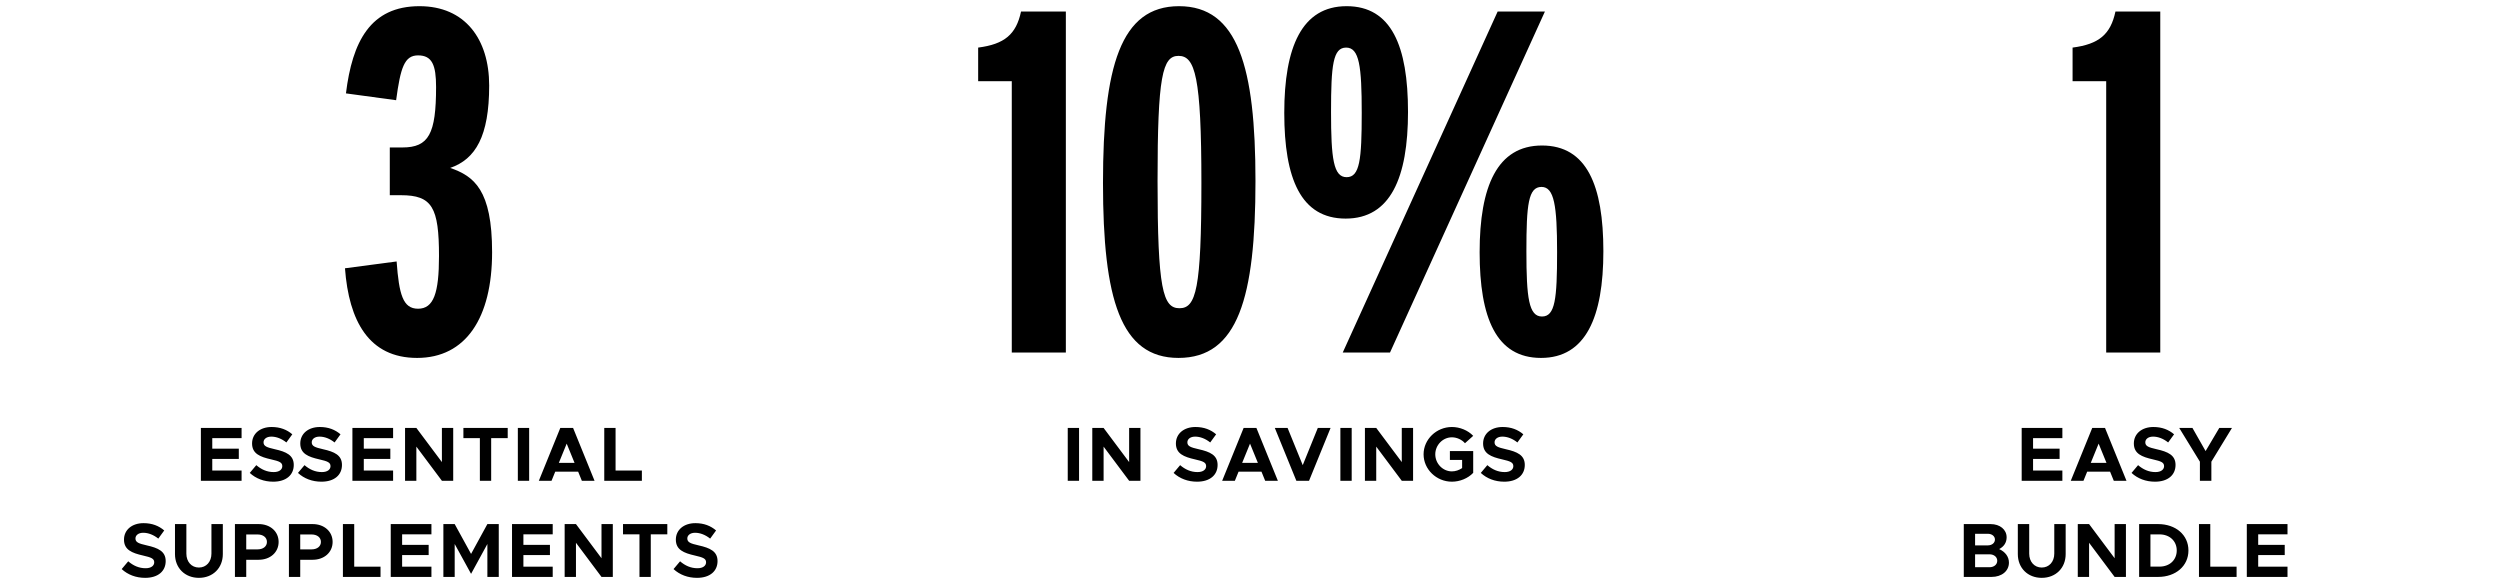 <svg width="390" height="91" viewBox="0 0 390 91" fill="none" xmlns="http://www.w3.org/2000/svg">
<path d="M70.232 26.196C73.956 27.488 76.768 29.616 76.768 39.344C76.768 49.604 72.664 55.836 65.064 55.836C57.54 55.836 54.424 50.06 53.816 41.852L61.872 40.788C62.252 45.956 62.86 48.16 65.216 48.16C67.648 48.16 68.484 45.728 68.484 39.952C68.484 32.352 67.42 30.452 62.556 30.452H60.808V23.004H62.784C66.888 23.004 68.028 20.876 68.028 13.58C68.028 10.16 67.42 8.64 65.216 8.64C63.088 8.64 62.48 10.54 61.796 15.632L53.968 14.568C54.956 6.512 57.768 0.964 65.444 0.964C72.512 0.964 76.312 6.056 76.312 13.352C76.312 21.256 74.184 24.828 70.232 26.196Z" fill="black"/>
<path d="M37.686 68.352H33.114V69.996H37.254V71.592H33.114V73.404H37.686V75H31.338V66.756H37.686V68.352ZM42.623 75.144C41.195 75.144 39.923 74.664 38.963 73.776L39.983 72.564C40.763 73.236 41.651 73.644 42.695 73.644C43.583 73.644 44.039 73.236 44.039 72.72C44.039 72.132 43.559 71.952 42.299 71.664C40.559 71.268 39.323 70.776 39.323 69.18C39.323 67.656 40.571 66.612 42.371 66.612C43.715 66.612 44.759 67.032 45.599 67.752L44.675 69.024C43.943 68.436 43.115 68.112 42.323 68.112C41.567 68.112 41.111 68.508 41.111 69C41.111 69.6 41.603 69.792 42.875 70.08C44.651 70.476 45.827 71.004 45.827 72.528C45.827 74.1 44.639 75.144 42.623 75.144ZM50.143 75.144C48.715 75.144 47.443 74.664 46.483 73.776L47.503 72.564C48.283 73.236 49.171 73.644 50.215 73.644C51.103 73.644 51.559 73.236 51.559 72.72C51.559 72.132 51.079 71.952 49.819 71.664C48.079 71.268 46.843 70.776 46.843 69.18C46.843 67.656 48.091 66.612 49.891 66.612C51.235 66.612 52.279 67.032 53.119 67.752L52.195 69.024C51.463 68.436 50.635 68.112 49.843 68.112C49.087 68.112 48.631 68.508 48.631 69C48.631 69.6 49.123 69.792 50.395 70.08C52.171 70.476 53.347 71.004 53.347 72.528C53.347 74.1 52.159 75.144 50.143 75.144ZM61.324 68.352H56.752V69.996H60.892V71.592H56.752V73.404H61.324V75H54.976V66.756H61.324V68.352ZM63.188 75V66.756H64.952L68.936 72.084V66.756H70.7V75H68.936L64.952 69.672V75H63.188ZM74.859 75V68.352H72.291V66.756H79.203V68.352H76.623V75H74.859ZM80.783 75V66.756H82.547V75H80.783ZM90.768 75L90.192 73.584H86.616L86.04 75H84.06L87.408 66.756H89.4L92.748 75H90.768ZM87.18 72.204H89.628L88.404 69.204L87.18 72.204ZM96.029 73.404H100.133V75H94.265V66.756H96.029V73.404ZM22.643 90.144C21.215 90.144 19.943 89.664 18.983 88.776L20.003 87.564C20.783 88.236 21.671 88.644 22.715 88.644C23.603 88.644 24.059 88.236 24.059 87.72C24.059 87.132 23.579 86.952 22.319 86.664C20.579 86.268 19.343 85.776 19.343 84.18C19.343 82.656 20.591 81.612 22.391 81.612C23.735 81.612 24.779 82.032 25.619 82.752L24.695 84.024C23.963 83.436 23.135 83.112 22.343 83.112C21.587 83.112 21.131 83.508 21.131 84C21.131 84.6 21.623 84.792 22.895 85.08C24.671 85.476 25.847 86.004 25.847 87.528C25.847 89.1 24.659 90.144 22.643 90.144ZM31.029 90.144C28.845 90.144 27.297 88.608 27.297 86.436V81.756H29.073V86.364C29.073 87.636 29.877 88.536 31.029 88.536C32.181 88.536 32.984 87.636 32.984 86.364V81.756H34.761V86.436C34.761 88.608 33.212 90.144 31.029 90.144ZM36.649 90V81.756H40.357C42.145 81.756 43.465 82.908 43.465 84.54C43.465 86.172 42.145 87.324 40.357 87.324H38.413V90H36.649ZM38.413 85.704H40.177C41.041 85.704 41.641 85.248 41.641 84.54C41.641 83.832 41.041 83.376 40.177 83.376H38.413V85.704ZM45.072 90V81.756H48.779C50.568 81.756 51.888 82.908 51.888 84.54C51.888 86.172 50.568 87.324 48.779 87.324H46.836V90H45.072ZM46.836 85.704H48.599C49.464 85.704 50.063 85.248 50.063 84.54C50.063 83.832 49.464 83.376 48.599 83.376H46.836V85.704ZM55.258 88.404H59.362V90H53.494V81.756H55.258V88.404ZM67.303 83.352H62.731V84.996H66.871V86.592H62.731V88.404H67.303V90H60.956V81.756H67.303V83.352ZM69.167 90V81.756H70.931L73.487 86.412L76.031 81.756H77.807V90H76.031V84.864L73.487 89.52L70.931 84.864V90H69.167ZM86.223 83.352H81.651V84.996H85.791V86.592H81.651V88.404H86.223V90H79.875V81.756H86.223V83.352ZM88.086 90V81.756H89.85L93.834 87.084V81.756H95.598V90H93.834L89.85 84.672V90H88.086ZM99.757 90V83.352H97.189V81.756H104.101V83.352H101.521V90H99.757ZM108.732 90.144C107.304 90.144 106.032 89.664 105.072 88.776L106.092 87.564C106.872 88.236 107.76 88.644 108.804 88.644C109.692 88.644 110.148 88.236 110.148 87.72C110.148 87.132 109.668 86.952 108.408 86.664C106.668 86.268 105.432 85.776 105.432 84.18C105.432 82.656 106.68 81.612 108.48 81.612C109.824 81.612 110.868 82.032 111.708 82.752L110.784 84.024C110.052 83.436 109.224 83.112 108.432 83.112C107.676 83.112 107.22 83.508 107.22 84C107.22 84.6 107.712 84.792 108.984 85.08C110.76 85.476 111.936 86.004 111.936 87.528C111.936 89.1 110.748 90.144 108.732 90.144Z" fill="black"/>
<path d="M166.273 1.8V55H157.837V12.668H152.593V7.424C156.697 6.892 158.521 5.372 159.281 1.8H166.273ZM183.922 0.964C193.118 0.964 195.854 10.464 195.854 28.248C195.854 46.412 193.118 55.836 183.846 55.836C174.802 55.836 172.066 46.64 172.066 28.552C172.066 10.388 174.802 0.964 183.922 0.964ZM183.998 48.084C186.582 48.084 187.418 45.12 187.418 28.552C187.418 11.908 186.43 8.716 183.846 8.716C181.338 8.716 180.578 11.908 180.578 28.248C180.578 45.12 181.414 48.084 183.998 48.084ZM210.074 0.964C217.066 0.964 219.65 7.196 219.65 17.456C219.65 27.716 216.914 34.1 209.922 34.1C202.93 34.1 200.346 27.868 200.346 17.608C200.346 7.348 203.082 0.964 210.074 0.964ZM233.634 1.8H241.006L216.838 55H209.466L233.634 1.8ZM210.074 27.64C212.126 27.64 212.43 24.904 212.43 17.608C212.43 10.312 212.05 7.424 209.998 7.424C207.946 7.424 207.642 10.16 207.642 17.456C207.642 24.752 208.022 27.64 210.074 27.64ZM240.55 22.7C247.542 22.7 250.126 28.932 250.126 39.192C250.126 49.452 247.39 55.836 240.398 55.836C233.406 55.836 230.822 49.604 230.822 39.344C230.822 29.084 233.558 22.7 240.55 22.7ZM240.55 49.376C242.602 49.376 242.906 46.64 242.906 39.344C242.906 32.048 242.45 29.16 240.474 29.16C238.422 29.16 238.118 31.896 238.118 39.192C238.118 46.488 238.498 49.376 240.55 49.376Z" fill="black"/>
<path d="M166.568 75V66.756H168.332V75H166.568ZM170.397 75V66.756H172.161L176.145 72.084V66.756H177.909V75H176.145L172.161 69.672V75H170.397ZM186.741 75.144C185.313 75.144 184.041 74.664 183.081 73.776L184.101 72.564C184.881 73.236 185.769 73.644 186.813 73.644C187.701 73.644 188.157 73.236 188.157 72.72C188.157 72.132 187.677 71.952 186.417 71.664C184.677 71.268 183.441 70.776 183.441 69.18C183.441 67.656 184.689 66.612 186.489 66.612C187.833 66.612 188.877 67.032 189.717 67.752L188.793 69.024C188.061 68.436 187.233 68.112 186.441 68.112C185.685 68.112 185.229 68.508 185.229 69C185.229 69.6 185.721 69.792 186.993 70.08C188.769 70.476 189.945 71.004 189.945 72.528C189.945 74.1 188.757 75.144 186.741 75.144ZM197.367 75L196.791 73.584H193.215L192.639 75H190.659L194.007 66.756H195.999L199.347 75H197.367ZM193.779 72.204H196.227L195.003 69.204L193.779 72.204ZM205.579 66.756H207.571L204.211 75H202.231L198.871 66.756H200.863L203.227 72.564L205.579 66.756ZM209.099 75V66.756H210.863V75H209.099ZM212.928 75V66.756H214.692L218.676 72.084V66.756H220.44V75H218.676L214.692 69.672V75H212.928ZM226.183 71.748V70.368H229.819V73.764C229.003 74.628 227.731 75.144 226.495 75.144C224.083 75.144 222.079 73.212 222.079 70.872C222.079 68.544 224.083 66.612 226.495 66.612C227.731 66.612 229.003 67.128 229.819 67.992L228.535 69.144C228.055 68.58 227.251 68.22 226.495 68.22C225.079 68.22 223.903 69.432 223.903 70.872C223.903 72.324 225.079 73.536 226.495 73.536C227.047 73.536 227.623 73.344 228.091 73.02V71.748H226.183ZM234.663 75.144C233.235 75.144 231.963 74.664 231.003 73.776L232.023 72.564C232.803 73.236 233.691 73.644 234.735 73.644C235.623 73.644 236.079 73.236 236.079 72.72C236.079 72.132 235.599 71.952 234.339 71.664C232.599 71.268 231.363 70.776 231.363 69.18C231.363 67.656 232.611 66.612 234.411 66.612C235.755 66.612 236.799 67.032 237.639 67.752L236.715 69.024C235.983 68.436 235.155 68.112 234.363 68.112C233.607 68.112 233.151 68.508 233.151 69C233.151 69.6 233.643 69.792 234.915 70.08C236.691 70.476 237.867 71.004 237.867 72.528C237.867 74.1 236.679 75.144 234.663 75.144Z" fill="black"/>
<path d="M337.002 1.8V55H328.566V12.668H323.322V7.424C327.426 6.892 329.25 5.372 330.01 1.8H337.002Z" fill="black"/>
<path d="M321.73 68.352H317.158V69.996H321.298V71.592H317.158V73.404H321.73V75H315.382V66.756H321.73V68.352ZM329.75 75L329.174 73.584H325.598L325.022 75H323.042L326.39 66.756H328.382L331.73 75H329.75ZM326.162 72.204H328.61L327.386 69.204L326.162 72.204ZM336.18 75.144C334.752 75.144 333.48 74.664 332.52 73.776L333.54 72.564C334.32 73.236 335.208 73.644 336.252 73.644C337.14 73.644 337.596 73.236 337.596 72.72C337.596 72.132 337.116 71.952 335.856 71.664C334.116 71.268 332.88 70.776 332.88 69.18C332.88 67.656 334.128 66.612 335.928 66.612C337.272 66.612 338.316 67.032 339.156 67.752L338.232 69.024C337.5 68.436 336.672 68.112 335.88 68.112C335.124 68.112 334.668 68.508 334.668 69C334.668 69.6 335.16 69.792 336.432 70.08C338.208 70.476 339.384 71.004 339.384 72.528C339.384 74.1 338.196 75.144 336.18 75.144ZM343.185 75V72.024L339.957 66.756H342.021L344.073 70.368L346.209 66.756H348.189L344.973 72.024V75H343.185ZM306.35 90V81.756H310.526C312.002 81.756 313.034 82.62 313.034 83.82C313.034 84.66 312.602 85.272 311.87 85.656C312.83 86.088 313.394 86.856 313.394 87.768C313.394 89.088 312.266 90 310.682 90H306.35ZM308.114 85.08H310.094C310.742 85.08 311.21 84.696 311.21 84.168C311.21 83.652 310.742 83.268 310.094 83.268H308.114V85.08ZM308.114 88.488H310.358C311.066 88.488 311.57 88.068 311.57 87.48C311.57 86.892 311.066 86.472 310.358 86.472H308.114V88.488ZM318.512 90.144C316.328 90.144 314.78 88.608 314.78 86.436V81.756H316.556V86.364C316.556 87.636 317.36 88.536 318.512 88.536C319.664 88.536 320.468 87.636 320.468 86.364V81.756H322.244V86.436C322.244 88.608 320.696 90.144 318.512 90.144ZM324.133 90V81.756H325.897L329.881 87.084V81.756H331.645V90H329.881L325.897 84.672V90H324.133ZM333.704 90V81.756H336.656C339.428 81.756 341.396 83.46 341.396 85.872C341.396 88.284 339.428 90 336.656 90H333.704ZM335.468 88.392H336.884C338.468 88.392 339.572 87.348 339.572 85.872C339.572 84.408 338.468 83.364 336.884 83.364H335.468V88.392ZM344.804 88.404H348.908V90H343.04V81.756H344.804V88.404ZM356.85 83.352H352.278V84.996H356.418V86.592H352.278V88.404H356.85V90H350.502V81.756H356.85V83.352Z" fill="black"/>
</svg>
